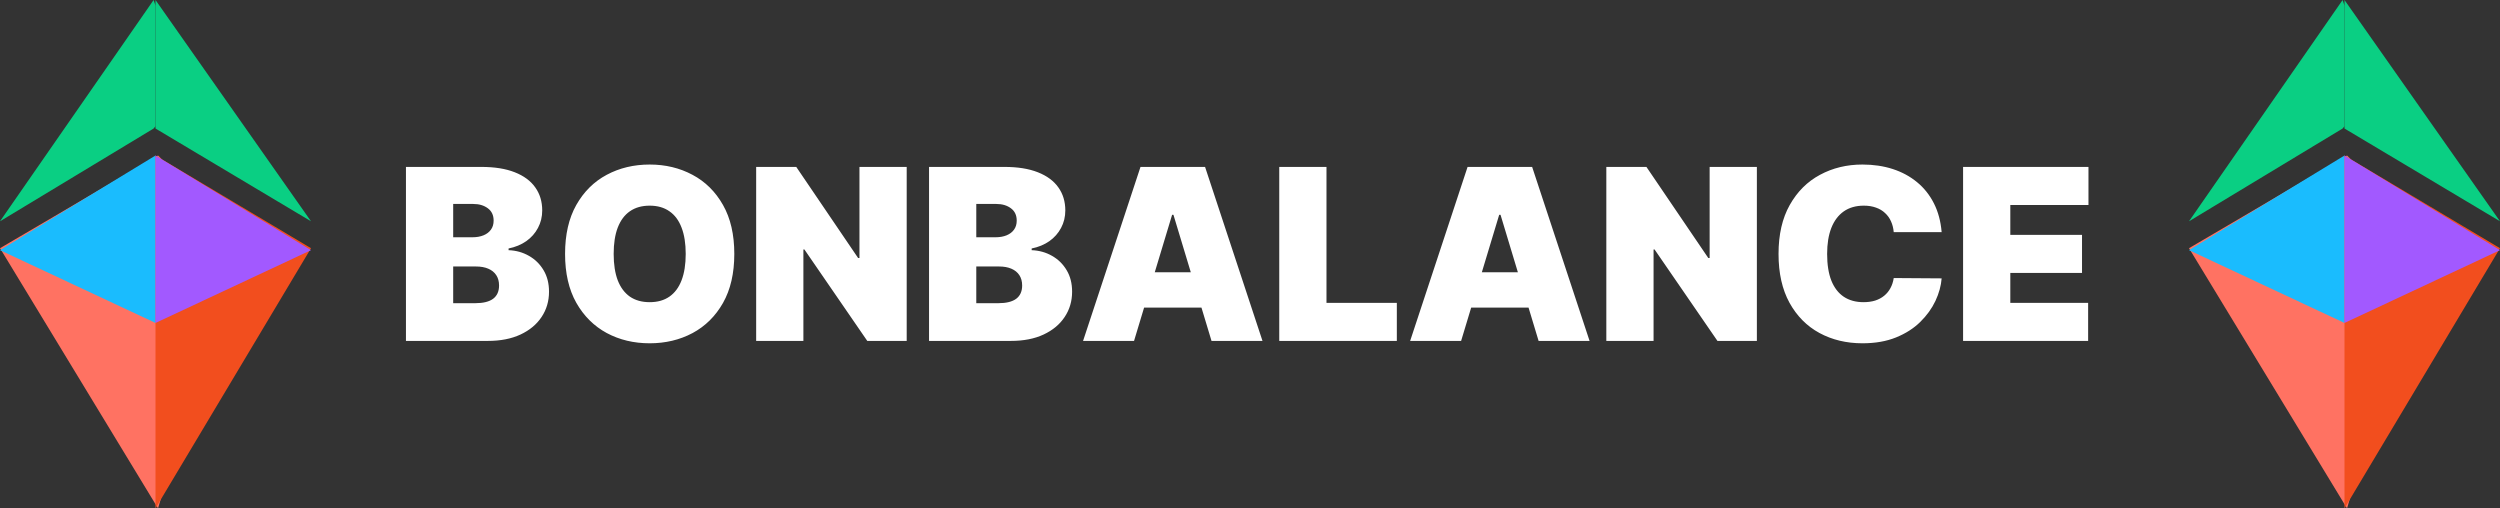 <?xml version="1.0" encoding="UTF-8"?> <svg xmlns="http://www.w3.org/2000/svg" width="418" height="85" viewBox="0 0 418 85" fill="none"><rect x="0" y="0" width="418" height="85" fill="#333333" stroke="none"/><path d="M26.423 85L27 83.053L27 26.572L26.423 26L-1.47673e-06 41.498L26.423 85Z" fill="#FF7262"></path><path d="M26 85L52 41.498L26 26L26 53.414L26 85Z" fill="#F24E1E"></path><path d="M25.684 21.488L26 21.093L26 0.944L25.684 2.54183e-06L-3.88446e-06 37L25.684 21.488Z" fill="#0ACF83"></path><path d="M26 9.93044e-07L26 21.488L52 37L26 9.93044e-07Z" fill="#0ACF83"></path><path d="M26 26L2.71161e-08 41.828L26 54L26 26Z" fill="#1ABCFE"></path><path d="M52 41.829L26 26L26 54L52 41.829Z" fill="#A259FF"></path><path d="M392.423 85L393 83.053L393 26.572L392.423 26L366 41.498L392.423 85Z" fill="#FF7262"></path><path d="M392 85L418 41.498L392 26L392 53.414L392 85Z" fill="#F24E1E"></path><path d="M391.684 21.488L392 21.093L392 0.944L391.684 2.54183e-06L366 37L391.684 21.488Z" fill="#0ACF83"></path><path d="M392 9.93044e-07L392 21.488L418 37L392 9.93044e-07Z" fill="#0ACF83"></path><path d="M392 26L366 41.828L392 54L392 26Z" fill="#1ABCFE"></path><path d="M418 41.829L392 26L392 54L418 41.829Z" fill="#A259FF"></path><path d="M67.875 57V27.909H80.489C82.704 27.909 84.565 28.207 86.071 28.804C87.586 29.401 88.727 30.243 89.494 31.332C90.271 32.421 90.659 33.705 90.659 35.182C90.659 36.252 90.422 37.227 89.949 38.108C89.485 38.989 88.831 39.727 87.989 40.324C87.146 40.911 86.161 41.318 85.034 41.545V41.83C86.284 41.877 87.421 42.194 88.443 42.781C89.466 43.359 90.28 44.159 90.886 45.182C91.492 46.195 91.796 47.388 91.796 48.761C91.796 50.352 91.379 51.768 90.546 53.008C89.722 54.249 88.547 55.224 87.023 55.935C85.498 56.645 83.68 57 81.568 57H67.875ZM75.773 50.693H79.466C80.792 50.693 81.786 50.447 82.449 49.955C83.112 49.453 83.443 48.714 83.443 47.739C83.443 47.057 83.287 46.479 82.974 46.006C82.662 45.532 82.217 45.172 81.639 44.926C81.071 44.68 80.385 44.557 79.579 44.557H75.773V50.693ZM75.773 39.67H79.011C79.703 39.67 80.313 39.562 80.844 39.344C81.374 39.126 81.786 38.813 82.079 38.406C82.383 37.99 82.534 37.483 82.534 36.886C82.534 35.987 82.212 35.3 81.568 34.827C80.924 34.344 80.11 34.102 79.125 34.102H75.773V39.67ZM122.776 42.455C122.776 45.693 122.146 48.425 120.886 50.651C119.627 52.867 117.927 54.547 115.787 55.693C113.647 56.83 111.26 57.398 108.628 57.398C105.976 57.398 103.58 56.825 101.44 55.679C99.31 54.524 97.615 52.838 96.355 50.622C95.105 48.397 94.48 45.674 94.48 42.455C94.48 39.216 95.105 36.489 96.355 34.273C97.615 32.047 99.31 30.366 101.44 29.23C103.58 28.084 105.976 27.511 108.628 27.511C111.26 27.511 113.647 28.084 115.787 29.23C117.927 30.366 119.627 32.047 120.886 34.273C122.146 36.489 122.776 39.216 122.776 42.455ZM114.651 42.455C114.651 40.712 114.419 39.244 113.955 38.051C113.5 36.849 112.823 35.939 111.923 35.324C111.033 34.699 109.935 34.386 108.628 34.386C107.321 34.386 106.218 34.699 105.318 35.324C104.428 35.939 103.751 36.849 103.287 38.051C102.832 39.244 102.605 40.712 102.605 42.455C102.605 44.197 102.832 45.669 103.287 46.872C103.751 48.065 104.428 48.974 105.318 49.599C106.218 50.215 107.321 50.523 108.628 50.523C109.935 50.523 111.033 50.215 111.923 49.599C112.823 48.974 113.5 48.065 113.955 46.872C114.419 45.669 114.651 44.197 114.651 42.455ZM151.6 27.909V57H145.009L134.498 41.716H134.327V57H126.43V27.909H133.134L143.475 43.136H143.702V27.909H151.6ZM155.336 57V27.909H167.95C170.165 27.909 172.026 28.207 173.532 28.804C175.047 29.401 176.188 30.243 176.955 31.332C177.732 32.421 178.12 33.705 178.12 35.182C178.12 36.252 177.883 37.227 177.41 38.108C176.946 38.989 176.292 39.727 175.45 40.324C174.607 40.911 173.622 41.318 172.495 41.545V41.83C173.745 41.877 174.881 42.194 175.904 42.781C176.927 43.359 177.741 44.159 178.347 45.182C178.953 46.195 179.256 47.388 179.256 48.761C179.256 50.352 178.84 51.768 178.006 53.008C177.183 54.249 176.008 55.224 174.484 55.935C172.959 56.645 171.141 57 169.029 57H155.336ZM163.234 50.693H166.927C168.253 50.693 169.247 50.447 169.91 49.955C170.573 49.453 170.904 48.714 170.904 47.739C170.904 47.057 170.748 46.479 170.435 46.006C170.123 45.532 169.678 45.172 169.1 44.926C168.532 44.68 167.845 44.557 167.04 44.557H163.234V50.693ZM163.234 39.67H166.472C167.164 39.67 167.774 39.562 168.305 39.344C168.835 39.126 169.247 38.813 169.54 38.406C169.844 37.99 169.995 37.483 169.995 36.886C169.995 35.987 169.673 35.3 169.029 34.827C168.385 34.344 167.571 34.102 166.586 34.102H163.234V39.67ZM189.612 57H181.089L190.691 27.909H201.487L211.089 57H202.566L196.202 35.92H195.975L189.612 57ZM188.021 45.523H204.043V51.432H188.021V45.523ZM213.891 57V27.909H221.788V50.636H233.55V57H213.891ZM244.299 57H235.776L245.379 27.909H256.174L265.776 57H257.254L250.89 35.92H250.663L244.299 57ZM242.708 45.523H258.731V51.432H242.708V45.523ZM293.749 27.909V57H287.158L276.646 41.716H276.476V57H268.578V27.909H275.283L285.624 43.136H285.851V27.909H293.749ZM324.643 38.818H316.632C316.575 38.155 316.424 37.554 316.178 37.014C315.941 36.474 315.609 36.01 315.183 35.622C314.767 35.224 314.26 34.921 313.663 34.713C313.067 34.495 312.39 34.386 311.632 34.386C310.306 34.386 309.184 34.708 308.266 35.352C307.357 35.996 306.665 36.919 306.192 38.122C305.728 39.325 305.496 40.769 305.496 42.455C305.496 44.235 305.732 45.726 306.206 46.929C306.689 48.122 307.385 49.022 308.294 49.628C309.203 50.224 310.297 50.523 311.575 50.523C312.304 50.523 312.958 50.433 313.536 50.253C314.113 50.063 314.615 49.794 315.041 49.443C315.467 49.093 315.813 48.671 316.078 48.179C316.353 47.677 316.537 47.114 316.632 46.489L324.643 46.545C324.549 47.776 324.203 49.031 323.607 50.31C323.01 51.579 322.162 52.753 321.064 53.832C319.975 54.903 318.625 55.764 317.016 56.418C315.406 57.071 313.536 57.398 311.405 57.398C308.734 57.398 306.339 56.825 304.217 55.679C302.106 54.533 300.434 52.847 299.203 50.622C297.982 48.397 297.371 45.674 297.371 42.455C297.371 39.216 297.996 36.489 299.246 34.273C300.496 32.047 302.181 30.366 304.303 29.23C306.424 28.084 308.791 27.511 311.405 27.511C313.242 27.511 314.932 27.762 316.476 28.264C318.019 28.766 319.374 29.5 320.538 30.466C321.703 31.422 322.641 32.601 323.351 34.003C324.061 35.404 324.492 37.01 324.643 38.818ZM328.227 57V27.909H349.192V34.273H336.124V39.273H348.113V45.636H336.124V50.636H349.136V57H328.227Z" fill="white"></path></svg> 